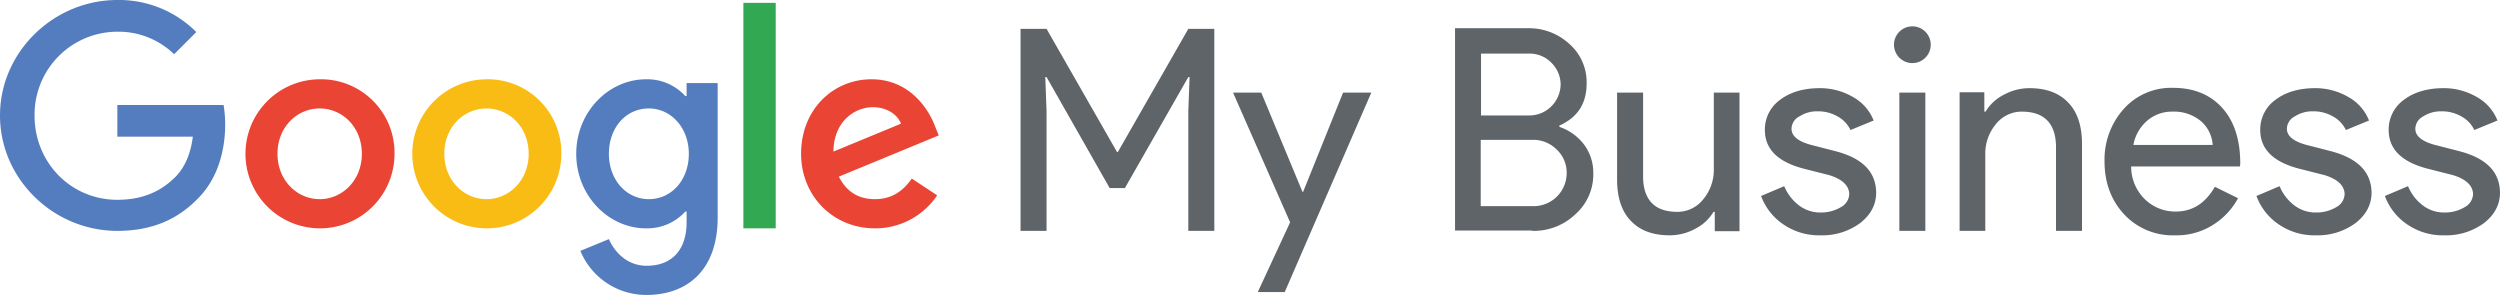<svg xmlns="http://www.w3.org/2000/svg" width="788.3" height="93" viewBox="0 0 788.3 93" preserveAspectRatio="xMinYMin meet">
  <g class="white">
    <path fill="#547dbf" d="M37 33.1v10h23.8c-.7 5.6-2.6 9.7-5.4 12.6C51.9 59.2 46.5 63 37 63c-14.7 0-26.1-11.8-26.1-26.5A26.144 26.144 0 0137 10a25.142 25.142 0 0117.9 7.1l7-7A34.444 34.444 0 0037 0C16.9 0 0 16.4 0 36.4c0 20.1 16.9 36.4 37 36.4 10.9 0 19-3.6 25.4-10.2C69 56 71 46.8 71 39.3a37.026 37.026 0 00-.5-6.2H37z" data-name="Tracé 6844" />
    <path fill="#ea4435" d="M100.8 62.8c-7.1 0-13.3-5.9-13.3-14.3 0-8.5 6.2-14.3 13.3-14.3s13.3 5.8 13.3 14.3c0 8.4-6.2 14.3-13.3 14.3zm0-37.8a23.5 23.5 0 1023.6 23.5A23.182 23.182 0 00100.8 25z" data-name="Tracé 6845" />
    <path fill="#547dbf" d="M204.6 62.8c-7.1 0-12.6-6.1-12.6-14.3 0-8.3 5.4-14.3 12.6-14.3 7 0 12.6 6.1 12.6 14.3 0 8.3-5.5 14.3-12.6 14.3zm11.9-32.5h-.4a16.218 16.218 0 00-12.4-5.3c-11.7 0-22 10.2-22 23.5 0 13.2 10.2 23.5 22 23.5a16.218 16.218 0 0012.4-5.3h.4V70c0 9-4.8 13.8-12.6 13.8-6.3 0-10.2-4.5-11.9-8.4l-9 3.7A22.459 22.459 0 00203.9 93c12.1 0 22.4-7.1 22.4-24.5V26.2h-9.8z" data-name="Tracé 6846" />
    <path fill="#f9bc15" d="M153.4 62.8c-7.1 0-13.3-5.9-13.3-14.3 0-8.5 6.2-14.3 13.3-14.3s13.3 5.8 13.3 14.3c0 8.4-6.2 14.3-13.3 14.3zm0-37.8A23.5 23.5 0 10177 48.5 23.182 23.182 0 00153.4 25z" data-name="Tracé 6847" />
    <path fill="#33a852" d="M234.4.9h10.2V72h-10.2z" data-name="Rectangle 425" />
    <path fill="#ea4435" d="M275.2 33.8c4.2 0 7.7 2.1 8.9 5.2l-21.3 8.8c.1-9.9 7.1-14 12.4-14zm.7 29c-5.3 0-9-2.4-11.4-7.1l31.5-13-1.1-2.7c-1.9-5.3-7.9-15-20.1-15-12.1 0-22.2 9.5-22.2 23.5 0 13.2 10 23.5 23.3 23.5a23.455 23.455 0 0019.6-10.4l-8-5.3c-2.7 3.9-6.3 6.5-11.6 6.5z" data-name="Tracé 6848" />
  </g>
  <g class="grey">
    <path fill="#5f6469" d="M330 35l-.4-10.7h.4l19.9 35h4.8l20-35h.4l-.4 10.7v37.8h8.2V9.1h-8.2l-22.2 38.8h-.3L330 9.1h-8.2v63.7h8.2z" data-name="Tracé 6849" />
    <path fill="#5f6469" d="M423.5 29.2l-12.6 31.3h-.2l-13-31.3h-8.9l18 40.9-10.2 22h8.5l27.3-62.9z" data-name="Tracé 6850" />
    <path fill="#5f6469" d="M483.1 44.1a10.4 10.4 0 017.8 3.1 9.913 9.913 0 013.1 7.3A10.416 10.416 0 01483.4 65h-16.5V44.1zm-.9-27.2a9.506 9.506 0 017 2.9 9.729 9.729 0 012.9 6.8 9.957 9.957 0 01-2.9 6.9 9.8 9.8 0 01-7.3 2.9H467V16.9h15.2zm.9 55.9a18.952 18.952 0 0013.6-5.2 16.767 16.767 0 005.7-13 14.894 14.894 0 00-2.9-9 16.38 16.38 0 00-7.8-5.6v-.4c5.8-2.6 8.6-7 8.6-13.3a16.068 16.068 0 00-5.4-12.4 18.721 18.721 0 00-13-5h-23.1v63.8h24.3z" data-name="Tracé 6851" />
    <path fill="#5f6469" d="M548.6 29.2h-8.2v24.1a14.458 14.458 0 01-3.3 9.5 10.37 10.37 0 01-8.2 4c-7 0-10.6-3.6-10.8-10.7V29.2h-8.2v27.4c0 5.6 1.4 10 4.3 13 2.9 3.1 7 4.6 12.3 4.6a16.868 16.868 0 008.1-2.1 14.013 14.013 0 005.7-5.3h.4v6.1h7.8V29.2z" data-name="Tracé 6852" />
    <path fill="#5f6469" d="M578.5 47.6l-6.6-1.7c-4.7-1.1-7-2.9-7-5.3a4.5 4.5 0 012.5-3.9 10.228 10.228 0 015.7-1.6 12.309 12.309 0 016.3 1.6 9.46 9.46 0 014.1 4.3l7.3-3a14.572 14.572 0 00-6.5-7.4 20.59 20.59 0 00-10.5-2.8c-5 0-9.2 1.2-12.4 3.6a11.5 11.5 0 00-4.9 9.6c0 6.1 4.2 10.2 12.7 12.3l7.5 1.9c4.3 1.3 6.4 3.4 6.4 6.1a4.89 4.89 0 01-2.6 4A12.082 12.082 0 01574 67a10.985 10.985 0 01-6.7-2.2 14.526 14.526 0 01-4.7-6.1l-7.3 3.1a18.549 18.549 0 007.1 9 19.815 19.815 0 0011.6 3.4 20.132 20.132 0 0012.6-3.9c3.3-2.6 5-5.8 5-9.6-.1-6.6-4.4-10.9-13.1-13.1z" data-name="Tracé 6853" />
    <path fill="#5f6469" d="M598.9 29.2v43.6h8.2V29.2h-8.2zm8.2-19.2a5.794 5.794 0 101.7 4.1 5.835 5.835 0 00-1.7-4.1z" data-name="Tracé 6854" />
    <path fill="#5f6469" d="M617.8 72.8h8.2V48.7a14.458 14.458 0 013.3-9.5 10.37 10.37 0 018.2-4c7 0 10.6 3.6 10.8 10.7v26.9h8.2V45.4c0-5.6-1.4-10-4.3-13-2.9-3.1-7-4.6-12.3-4.6a16.868 16.868 0 00-8.1 2.1 14.013 14.013 0 00-5.7 5.3h-.4v-6.1h-7.8v43.7z" data-name="Tracé 6855" />
    <path fill="#5f6469" d="M677 38.1a11.921 11.921 0 018-2.9 13.223 13.223 0 019 3 10.845 10.845 0 013.7 7.5h-25a13.18 13.18 0 014.3-7.6zm20.5 33a22.591 22.591 0 008.2-8.6l-7.3-3.6q-4.5 7.8-12.3 7.8a13.667 13.667 0 01-9.8-3.9 14.322 14.322 0 01-4.3-10.3h34.3l.1-.9c0-7.5-1.9-13.4-5.7-17.6s-9-6.3-15.5-6.3a20.037 20.037 0 00-15.5 6.6 23.928 23.928 0 00-6.1 16.6c0 6.7 2.1 12.3 6.2 16.7a20.9 20.9 0 0015.9 6.6 21.49 21.49 0 0011.8-3.1z" data-name="Tracé 6856" />
    <path fill="#5f6469" d="M734.7 47.6l-6.6-1.7c-4.7-1.1-7-2.9-7-5.3a4.5 4.5 0 012.5-3.9 10.228 10.228 0 015.7-1.6 12.309 12.309 0 016.3 1.6 9.46 9.46 0 014.1 4.3l7.3-3a14.572 14.572 0 00-6.5-7.4 20.59 20.59 0 00-10.5-2.8c-5 0-9.2 1.2-12.4 3.6a11.5 11.5 0 00-4.9 9.6c0 6.1 4.2 10.2 12.7 12.3l7.5 1.9c4.3 1.3 6.4 3.4 6.4 6.1a4.89 4.89 0 01-2.6 4 12.082 12.082 0 01-6.5 1.7 10.985 10.985 0 01-6.7-2.2 14.526 14.526 0 01-4.7-6.1l-7.3 3.1a18.549 18.549 0 007.1 9 19.815 19.815 0 0011.6 3.4 20.132 20.132 0 0012.6-3.9c3.3-2.6 5-5.8 5-9.6-.1-6.6-4.5-10.9-13.1-13.1z" data-name="Tracé 6857" />
    <path fill="#5f6469" d="M775.2 47.6l-6.6-1.7c-4.7-1.1-7-2.9-7-5.3a4.5 4.5 0 012.5-3.9 10.228 10.228 0 015.7-1.6 12.309 12.309 0 016.3 1.6 9.46 9.46 0 014.1 4.3l7.3-3a14.572 14.572 0 00-6.5-7.4 20.59 20.59 0 00-10.5-2.8c-5 0-9.2 1.2-12.4 3.6a11.5 11.5 0 00-4.9 9.6c0 6.1 4.2 10.2 12.7 12.3l7.5 1.9c4.3 1.3 6.4 3.4 6.4 6.1a4.89 4.89 0 01-2.6 4 12.082 12.082 0 01-6.5 1.7 10.985 10.985 0 01-6.7-2.2 14.526 14.526 0 01-4.7-6.1l-7.3 3.1a18.549 18.549 0 007.1 9 19.815 19.815 0 0011.6 3.4 20.132 20.132 0 0012.6-3.9c3.3-2.6 5-5.8 5-9.6-.1-6.6-4.4-10.9-13.1-13.1z" data-name="Tracé 6858" />
  </g>
</svg>